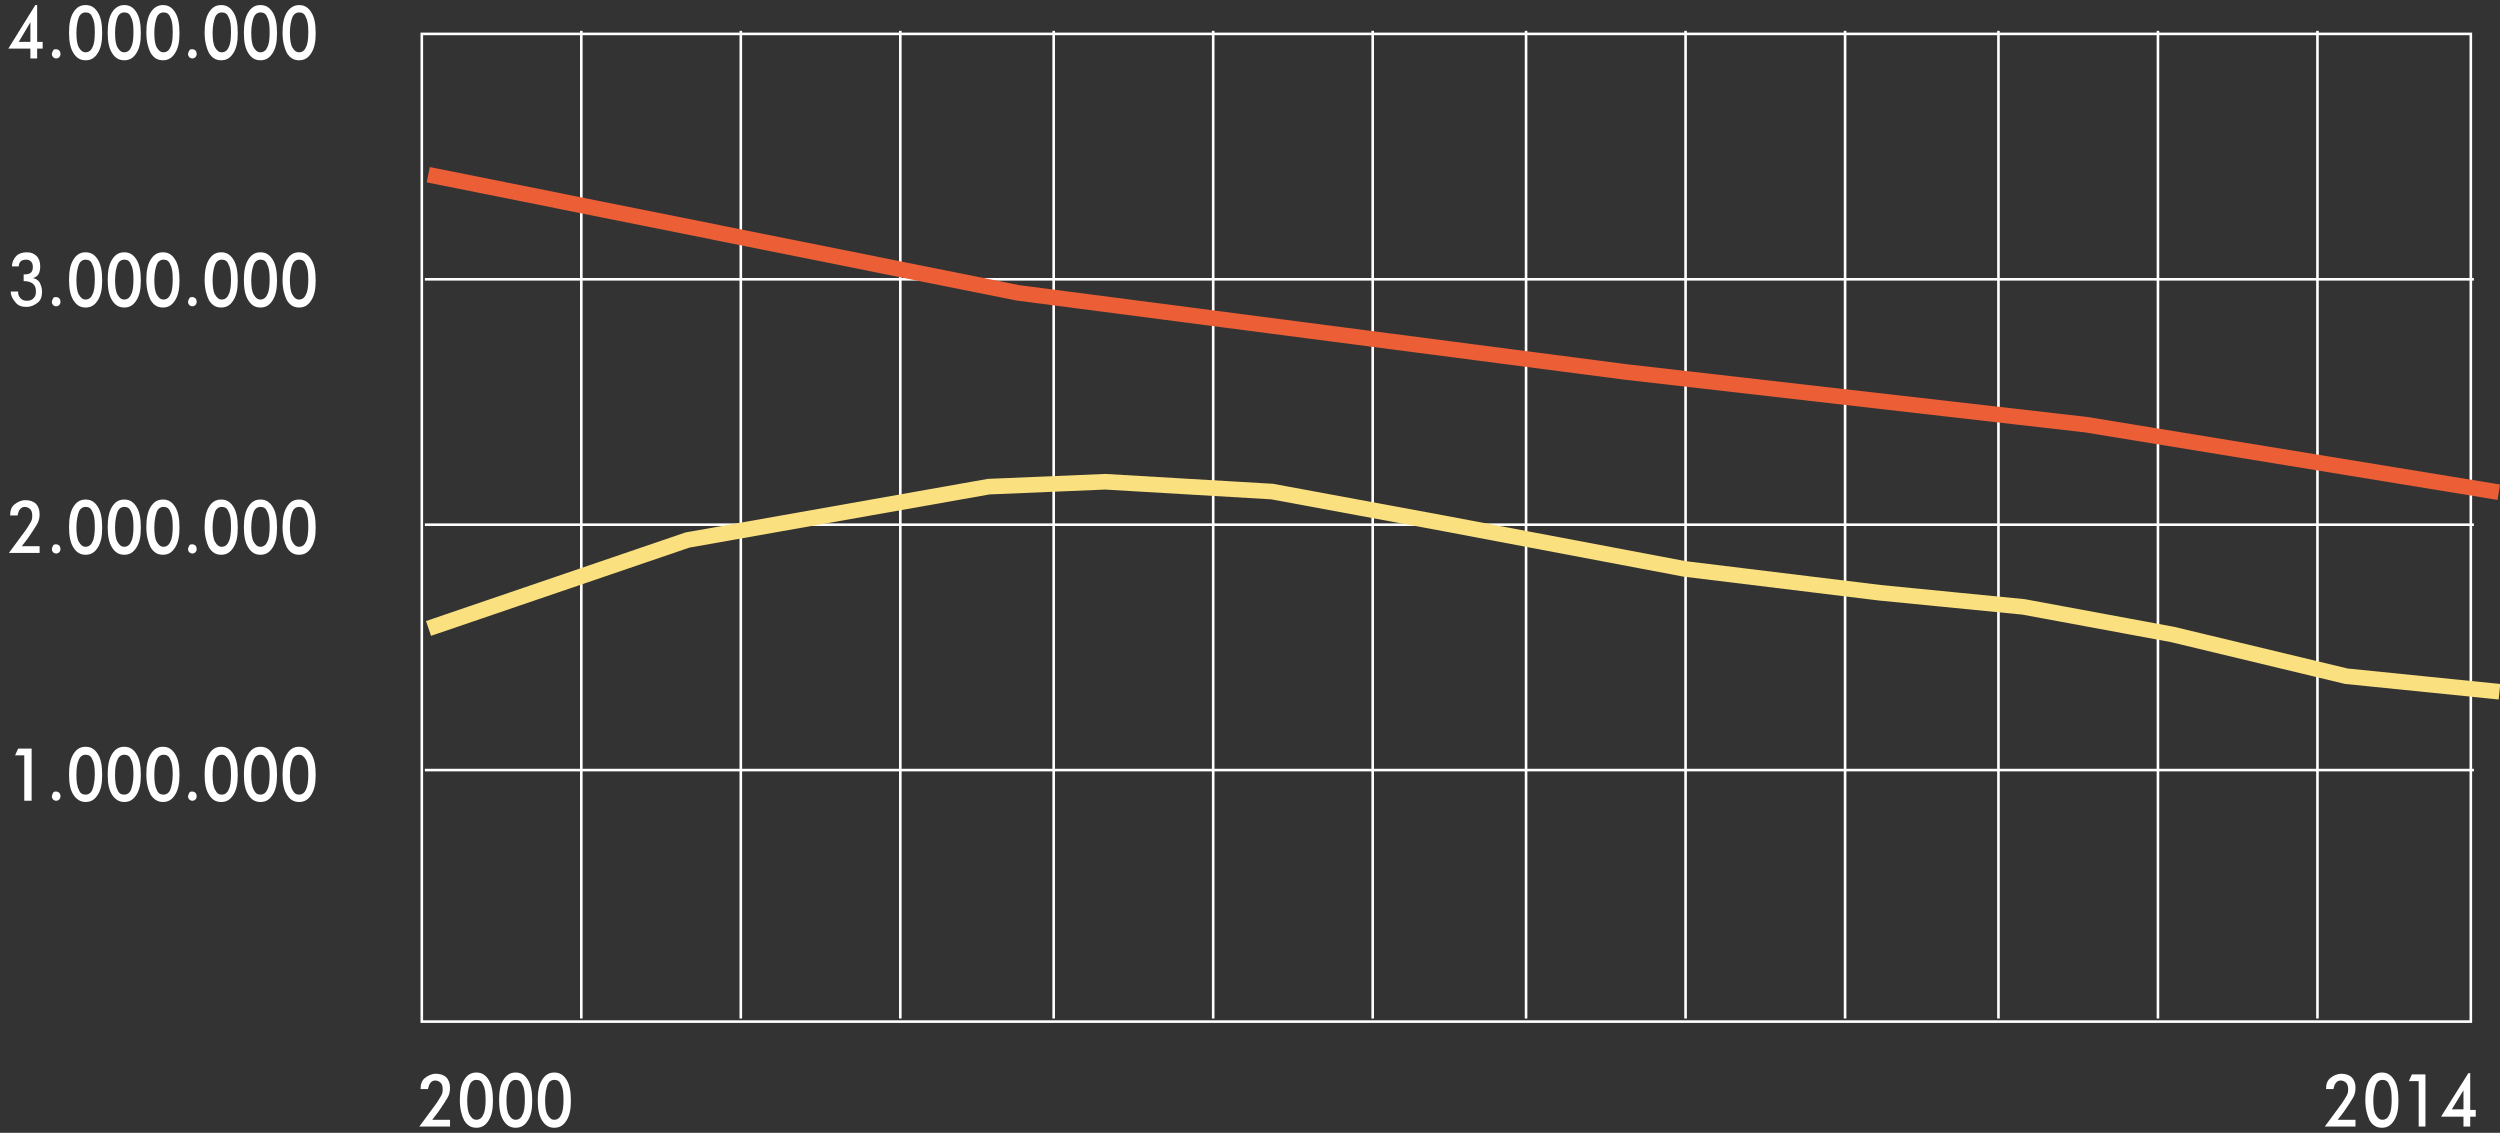 <?xml version="1.0" encoding="utf-8"?>
<!-- Generator: Adobe Illustrator 16.0.3, SVG Export Plug-In . SVG Version: 6.00 Build 0)  -->
<!DOCTYPE svg PUBLIC "-//W3C//DTD SVG 1.1//EN" "http://www.w3.org/Graphics/SVG/1.1/DTD/svg11.dtd">
<svg version="1.1" id="Layer_1" xmlns="http://www.w3.org/2000/svg" xmlns:xlink="http://www.w3.org/1999/xlink" x="0px" y="0px"
	 width="960px" height="435px" viewBox="10 58 960 435" enable-background="new 10 58 960 435" xml:space="preserve">
<rect x="10" y="58" width="960" height="435" fill="#333333" stroke="none"/>
<g id="Capa_1">
	<g>
		<g>
			<rect x="171.971" y="71.019" fill="none" stroke="#FFFFFF" stroke-miterlimit="10" width="786.827" height="379.279"/>
			<line fill="none" stroke="#FFFFFF" stroke-miterlimit="10" x1="173.149" y1="353.711" x2="959.976" y2="353.711"/>
			<line fill="none" stroke="#FFFFFF" stroke-miterlimit="10" x1="173.149" y1="259.481" x2="959.976" y2="259.481"/>
			<line fill="none" stroke="#FFFFFF" stroke-miterlimit="10" x1="173.149" y1="165.25" x2="959.976" y2="165.25"/>
			<line fill="none" stroke="#FFFFFF" stroke-miterlimit="10" x1="899.904" y1="69.841" x2="899.904" y2="449.119"/>
			<line fill="none" stroke="#FFFFFF" stroke-miterlimit="10" x1="838.654" y1="69.841" x2="838.654" y2="449.119"/>
			<line fill="none" stroke="#FFFFFF" stroke-miterlimit="10" x1="777.404" y1="69.841" x2="777.404" y2="449.119"/>
			<line fill="none" stroke="#FFFFFF" stroke-miterlimit="10" x1="718.51" y1="69.841" x2="718.51" y2="449.119"/>
			<line fill="none" stroke="#FFFFFF" stroke-miterlimit="10" x1="657.26" y1="69.841" x2="657.26" y2="449.119"/>
			<line fill="none" stroke="#FFFFFF" stroke-miterlimit="10" x1="596.01" y1="69.841" x2="596.01" y2="449.119"/>
			<line fill="none" stroke="#FFFFFF" stroke-miterlimit="10" x1="537.116" y1="69.841" x2="537.116" y2="449.119"/>
			<line fill="none" stroke="#FFFFFF" stroke-miterlimit="10" x1="475.866" y1="69.841" x2="475.866" y2="449.119"/>
			<line fill="none" stroke="#FFFFFF" stroke-miterlimit="10" x1="414.615" y1="69.841" x2="414.615" y2="449.119"/>
			<line fill="none" stroke="#FFFFFF" stroke-miterlimit="10" x1="355.721" y1="69.841" x2="355.721" y2="449.119"/>
			<line fill="none" stroke="#FFFFFF" stroke-miterlimit="10" x1="294.471" y1="69.841" x2="294.471" y2="449.119"/>
			<line fill="none" stroke="#FFFFFF" stroke-miterlimit="10" x1="233.221" y1="69.841" x2="233.221" y2="449.119"/>
		</g>
		<g>
			<g>
				<g>
					<path fill="#FFFFFF" d="M13.192,76.673l10.365-16.727h0.707v14.135h2.119v2.592h-2.119v3.77h-2.593v-3.77H13.192z
						 M17.197,74.081h4.476v-5.418c0-0.235,0-0.472,0-0.942s0-0.706,0-1.178L17.197,74.081z"/>
					<path fill="#FFFFFF" d="M29.919,78.793c0-0.472,0.235-0.942,0.472-1.413c0.234-0.472,0.707-0.472,1.178-0.472
						c0.472,0,0.941,0.234,1.178,0.472c0.236,0.234,0.472,0.706,0.472,1.413c0,0.472-0.234,0.941-0.472,1.178
						c-0.234,0.235-0.706,0.472-1.178,0.472c-0.471,0-0.942-0.235-1.178-0.472C30.154,79.735,29.919,79.265,29.919,78.793z"/>
					<path fill="#FFFFFF" d="M36.514,70.548c0-3.298,0.471-5.89,1.648-7.774s2.591-2.826,4.711-2.826s3.534,0.941,4.712,2.826
						c1.179,1.886,1.648,4.478,1.648,8.011c0,3.298-0.471,5.653-1.648,7.538s-2.592,2.826-4.712,2.826s-3.533-0.941-4.711-2.826
						S36.514,73.846,36.514,70.548z M39.342,70.548c0,2.354,0.235,4.476,0.942,5.654c0.706,1.178,1.413,1.884,2.591,1.884
						c1.179,0,2.12-0.706,2.592-1.884c0.706-1.18,0.942-3.3,0.942-5.891c0-2.592-0.236-4.477-0.942-5.653
						c-0.472-1.413-1.413-1.886-2.592-1.886c-1.178,0-2.12,0.707-2.591,1.886C39.812,65.836,39.342,67.956,39.342,70.548z"/>
					<path fill="#FFFFFF" d="M51.356,70.548c0-3.298,0.471-5.89,1.647-7.774c1.178-1.884,2.827-2.826,4.712-2.826
						c2.12,0,3.533,0.941,4.712,2.826c1.179,1.886,1.648,4.478,1.648,8.011c0,3.298-0.471,5.653-1.648,7.538
						c-1.179,1.885-2.592,2.826-4.712,2.826c-2.119,0-3.533-0.941-4.712-2.826C51.827,76.438,51.356,73.846,51.356,70.548z
						 M54.182,70.548c0,2.354,0.235,4.476,0.941,5.654c0.707,1.178,1.414,1.884,2.592,1.884c1.179,0,2.12-0.706,2.592-1.884
						c0.707-1.18,0.941-3.3,0.941-5.891c0-2.592-0.234-4.477-0.941-5.653c-0.472-1.413-1.413-1.886-2.592-1.886
						c-1.178,0-2.119,0.707-2.592,1.886C54.654,65.836,54.182,67.956,54.182,70.548z"/>
					<path fill="#FFFFFF" d="M66.197,70.548c0-3.298,0.472-5.89,1.649-7.774c1.177-1.884,2.825-2.826,4.711-2.826
						c2.12,0,3.533,0.941,4.712,2.826c1.178,1.886,1.648,4.478,1.648,8.011c0,3.298-0.472,5.653-1.648,7.538
						c-1.179,1.885-2.592,2.826-4.712,2.826s-3.533-0.941-4.711-2.826C66.904,76.438,66.197,73.846,66.197,70.548z M69.26,70.548
						c0,2.354,0.234,4.476,0.941,5.654c0.707,1.178,1.413,1.884,2.592,1.884s2.12-0.706,2.592-1.884
						c0.706-1.18,0.941-3.3,0.941-5.891c0-2.592-0.235-4.477-0.941-5.653c-0.472-1.413-1.413-1.886-2.592-1.886
						s-2.121,0.707-2.592,1.886C69.731,65.836,69.26,67.956,69.26,70.548z"/>
					<path fill="#FFFFFF" d="M82.217,78.793c0-0.472,0.235-0.942,0.472-1.413c0.235-0.472,0.707-0.472,1.178-0.472
						c0.472,0,0.942,0.234,1.179,0.472c0.235,0.234,0.472,0.706,0.472,1.413c0,0.472-0.235,0.941-0.472,1.178
						c-0.235,0.235-0.707,0.472-1.179,0.472c-0.471,0-0.942-0.235-1.178-0.472C82.452,79.735,82.217,79.265,82.217,78.793z"/>
					<path fill="#FFFFFF" d="M88.577,70.548c0-3.298,0.471-5.89,1.649-7.774c1.178-1.885,2.591-2.826,4.711-2.826
						s3.534,0.941,4.712,2.826c1.178,1.886,1.647,4.478,1.647,8.011c0,3.298-0.471,5.653-1.647,7.538
						c-1.178,1.885-2.592,2.826-4.712,2.826s-3.533-0.941-4.711-2.826C89.284,76.438,88.577,73.846,88.577,70.548z M91.639,70.548
						c0,2.354,0.234,4.476,0.941,5.654c0.707,1.178,1.413,1.884,2.591,1.884c1.18,0,2.121-0.706,2.593-1.884
						c0.707-1.18,0.941-3.3,0.941-5.891c0-2.592-0.234-4.477-0.941-5.653c-0.472-1.413-1.413-1.886-2.593-1.886
						c-1.178,0-2.119,0.707-2.591,1.886C92.11,65.836,91.639,67.956,91.639,70.548z"/>
					<path fill="#FFFFFF" d="M103.654,70.548c0-3.298,0.471-5.89,1.648-7.774c1.179-1.885,2.592-2.826,4.712-2.826
						c2.119,0,3.532,0.941,4.712,2.826c1.178,1.886,1.647,4.478,1.647,8.011c0,3.298-0.471,5.653-1.647,7.538
						c-1.18,1.885-2.593,2.826-4.712,2.826c-2.12,0-3.533-0.941-4.712-2.826C104.125,76.438,103.654,73.846,103.654,70.548z
						 M106.481,70.548c0,2.354,0.234,4.476,0.94,5.654c0.707,1.178,1.414,1.884,2.593,1.884c1.178,0,2.119-0.706,2.592-1.884
						c0.706-1.18,0.94-3.3,0.94-5.891c0-2.592-0.234-4.477-0.94-5.653c-0.473-1.413-1.414-1.886-2.592-1.886
						c-1.179,0-2.12,0.707-2.593,1.886C106.952,65.836,106.481,67.956,106.481,70.548z"/>
					<path fill="#FFFFFF" d="M118.495,70.548c0-3.298,0.472-5.89,1.649-7.774c1.177-1.884,2.827-2.826,4.712-2.826
						c2.12,0,3.533,0.941,4.711,2.826c1.178,1.886,1.648,4.478,1.648,8.011c0,3.298-0.472,5.653-1.648,7.538
						c-1.178,1.885-2.591,2.826-4.711,2.826c-2.121,0-3.534-0.941-4.712-2.826C119.202,76.438,118.495,73.846,118.495,70.548z
						 M121.322,70.548c0,2.354,0.235,4.476,0.942,5.654c0.707,1.178,1.413,1.884,2.592,1.884c1.178,0,2.12-0.706,2.591-1.884
						c0.707-1.18,0.942-3.3,0.942-5.891c0-2.592-0.235-4.477-0.942-5.653c-0.471-1.413-1.413-1.886-2.591-1.886
						c-1.179,0-2.121,0.707-2.592,1.886C121.793,65.836,121.322,67.956,121.322,70.548z"/>
				</g>
			</g>
			<g>
				<g>
					<path fill="#FFFFFF" d="M14.135,169.961h2.827v0.235c0,0.942,0.235,1.648,0.942,2.355c0.706,0.707,1.413,0.942,2.354,0.942
						c1.179,0,1.886-0.235,2.593-0.942c0.706-0.707,0.941-1.413,0.941-2.592s-0.235-2.12-0.941-2.826
						c-0.707-0.707-2.12-1.179-3.299-1.179h-0.235h-0.235v-2.592h0.235h0.235c0.941,0,1.885-0.234,2.355-0.707
						c0.471-0.471,0.706-1.178,0.706-2.119c0-0.942-0.235-1.648-0.706-2.12c-0.472-0.472-1.178-0.707-1.885-0.707
						c-0.942,0-1.649,0.235-2.12,0.707c-0.472,0.472-0.707,1.178-0.707,1.885h-2.591c0-1.649,0.706-3.063,1.647-4.005
						c0.942-0.942,2.355-1.413,4.005-1.413c1.65,0,2.827,0.471,3.771,1.413c0.943,0.941,1.413,2.354,1.413,4.005
						c0,1.178-0.235,2.354-0.707,3.063c-0.471,0.707-1.178,1.179-2.12,1.413c1.179,0.235,1.885,0.707,2.592,1.649
						c0.471,0.942,0.942,2.12,0.942,3.533c0,1.885-0.473,3.299-1.649,4.24c-1.178,0.941-2.591,1.648-4.476,1.648
						c-1.649,0-3.063-0.471-4.005-1.648C15.077,173.024,14.135,171.846,14.135,169.961z"/>
					<path fill="#FFFFFF" d="M29.919,173.966c0-0.471,0.235-0.942,0.472-1.413c0.234-0.472,0.707-0.472,1.178-0.472
						c0.472,0,0.941,0.235,1.178,0.472c0.236,0.235,0.472,0.707,0.472,1.413c0,0.472-0.234,0.942-0.472,1.178
						c-0.234,0.236-0.706,0.473-1.178,0.473c-0.471,0-0.942-0.235-1.178-0.473C30.154,174.908,29.919,174.438,29.919,173.966z"/>
					<path fill="#FFFFFF" d="M36.514,165.486c0-3.298,0.471-5.89,1.648-7.773s2.591-2.826,4.711-2.826s3.534,0.942,4.712,2.826
						c1.179,1.885,1.648,4.477,1.648,8.01c0,3.298-0.471,5.654-1.648,7.539c-1.178,1.884-2.592,2.826-4.712,2.826
						s-3.533-0.942-4.711-2.826C36.985,171.375,36.514,168.783,36.514,165.486z M39.342,165.486c0,2.355,0.235,4.477,0.942,5.654
						c0.706,1.178,1.413,1.884,2.591,1.884c1.179,0,2.12-0.706,2.592-1.884c0.706-1.179,0.942-3.299,0.942-5.89
						c0-2.592-0.236-4.478-0.942-5.654c-0.472-1.413-1.413-1.885-2.592-1.885c-1.178,0-2.12,0.707-2.591,1.885
						C39.812,160.774,39.342,162.894,39.342,165.486z"/>
					<path fill="#FFFFFF" d="M51.356,165.486c0-3.298,0.471-5.89,1.647-7.773c1.179-1.884,2.593-2.826,4.712-2.826
						c2.12,0,3.533,0.942,4.712,2.826c1.179,1.885,1.648,4.477,1.648,8.01c0,3.298-0.471,5.654-1.648,7.539
						c-1.179,1.884-2.592,2.826-4.712,2.826c-2.119,0-3.533-0.942-4.712-2.826C51.827,171.375,51.356,168.783,51.356,165.486z
						 M54.182,165.486c0,2.355,0.235,4.477,0.941,5.654c0.707,1.178,1.414,1.884,2.592,1.884c1.179,0,2.12-0.706,2.592-1.884
						c0.707-1.179,0.941-3.299,0.941-5.89c0-2.592-0.234-4.478-0.941-5.654c-0.472-1.413-1.413-1.885-2.592-1.885
						c-1.178,0-2.119,0.707-2.592,1.885C54.654,160.774,54.182,162.894,54.182,165.486z"/>
					<path fill="#FFFFFF" d="M66.197,165.486c0-3.298,0.472-5.89,1.649-7.773s2.591-2.826,4.711-2.826s3.533,0.942,4.712,2.826
						c1.178,1.885,1.648,4.477,1.648,8.01c0,3.298-0.472,5.654-1.648,7.539c-1.179,1.884-2.592,2.826-4.712,2.826
						s-3.533-0.942-4.711-2.826C66.904,171.375,66.197,168.783,66.197,165.486z M69.26,165.486c0,2.355,0.234,4.477,0.941,5.654
						s1.413,1.884,2.592,1.884s2.12-0.706,2.592-1.884c0.706-1.179,0.941-3.299,0.941-5.89c0-2.592-0.235-4.478-0.941-5.654
						c-0.472-1.413-1.413-1.885-2.592-1.885s-2.121,0.707-2.592,1.885S69.26,162.894,69.26,165.486z"/>
					<path fill="#FFFFFF" d="M82.217,173.966c0-0.471,0.235-0.942,0.472-1.413c0.235-0.472,0.707-0.472,1.178-0.472
						c0.472,0,0.942,0.235,1.179,0.472c0.235,0.235,0.472,0.707,0.472,1.413c0,0.472-0.235,0.942-0.472,1.178
						c-0.235,0.236-0.707,0.473-1.179,0.473c-0.471,0-0.942-0.235-1.178-0.473C82.452,174.908,82.217,174.438,82.217,173.966z"/>
					<path fill="#FFFFFF" d="M88.577,165.486c0-3.298,0.471-5.89,1.649-7.773c1.178-1.884,2.591-2.826,4.711-2.826
						s3.534,0.942,4.712,2.826c1.178,1.885,1.647,4.477,1.647,8.01c0,3.298-0.471,5.654-1.647,7.539
						c-1.178,1.884-2.592,2.826-4.712,2.826s-3.533-0.942-4.711-2.826C89.284,171.375,88.577,168.783,88.577,165.486z
						 M91.639,165.486c0,2.355,0.234,4.477,0.941,5.654s1.413,1.884,2.591,1.884c1.18,0,2.121-0.706,2.593-1.884
						c0.707-1.179,0.941-3.299,0.941-5.89c0-2.592-0.234-4.478-0.941-5.654c-0.472-1.413-1.413-1.885-2.593-1.885
						c-1.178,0-2.119,0.707-2.591,1.885C92.11,160.774,91.639,162.894,91.639,165.486z"/>
					<path fill="#FFFFFF" d="M103.654,165.486c0-3.298,0.471-5.89,1.648-7.773c1.179-1.884,2.592-2.826,4.712-2.826
						c2.119,0,3.532,0.942,4.712,2.826c1.178,1.885,1.647,4.477,1.647,8.01c0,3.298-0.471,5.654-1.647,7.539
						c-1.18,1.884-2.593,2.826-4.712,2.826c-2.12,0-3.533-0.942-4.712-2.826C104.125,171.375,103.654,168.783,103.654,165.486z
						 M106.481,165.486c0,2.355,0.234,4.477,0.94,5.654c0.707,1.178,1.414,1.884,2.593,1.884c1.178,0,2.119-0.706,2.592-1.884
						c0.706-1.179,0.94-3.299,0.94-5.89c0-2.592-0.234-4.478-0.94-5.654c-0.473-1.413-1.414-1.885-2.592-1.885
						c-1.179,0-2.12,0.707-2.593,1.885C106.952,160.774,106.481,162.894,106.481,165.486z"/>
					<path fill="#FFFFFF" d="M118.495,165.486c0-3.298,0.472-5.89,1.649-7.773s2.591-2.826,4.712-2.826
						c2.12,0,3.533,0.942,4.711,2.826c1.178,1.885,1.648,4.477,1.648,8.01c0,3.298-0.472,5.654-1.648,7.539
						c-1.178,1.884-2.591,2.826-4.711,2.826c-2.121,0-3.534-0.942-4.712-2.826C119.202,171.375,118.495,168.783,118.495,165.486z
						 M121.322,165.486c0,2.355,0.235,4.477,0.942,5.654s1.413,1.884,2.592,1.884c1.178,0,2.12-0.706,2.591-1.884
						c0.707-1.179,0.942-3.299,0.942-5.89c0-2.592-0.235-4.478-0.942-5.654c-0.471-1.413-1.413-1.885-2.591-1.885
						c-1.179,0-2.121,0.707-2.592,1.885C121.793,160.774,121.322,162.894,121.322,165.486z"/>
				</g>
			</g>
			<g>
				<g>
					<path fill="#FFFFFF" d="M13.427,270.318l6.597-8.951c0.707-1.179,1.413-2.12,1.885-3.063c0.471-0.942,0.471-1.649,0.471-2.355
						c0-0.941-0.234-1.885-0.707-2.355c-0.471-0.471-1.178-0.942-2.119-0.942c-0.706,0-1.413,0.236-1.885,0.942
						c-0.472,0.472-0.707,1.414-0.941,2.355H13.9c0-1.885,0.471-3.299,1.647-4.24c1.18-0.942,2.593-1.648,4.241-1.648
						s3.063,0.471,4.005,1.413s1.413,2.355,1.413,4.005c0,1.178-0.234,2.592-0.941,3.771c-0.707,1.178-1.886,3.063-3.533,5.418
						l-2.356,3.063h6.832v2.592h-11.78V270.318z"/>
					<path fill="#FFFFFF" d="M29.919,268.904c0-0.471,0.235-0.941,0.472-1.412c0.234-0.473,0.707-0.473,1.178-0.473
						c0.472,0,0.941,0.236,1.178,0.473c0.236,0.234,0.472,0.706,0.472,1.412c0,0.473-0.234,0.942-0.472,1.179
						c-0.234,0.235-0.706,0.472-1.178,0.472c-0.471,0-0.942-0.235-1.178-0.472C30.154,269.846,29.919,269.375,29.919,268.904z"/>
					<path fill="#FFFFFF" d="M36.514,260.423c0-3.298,0.471-5.89,1.648-7.774s2.591-2.826,4.711-2.826s3.534,0.941,4.712,2.826
						c1.179,1.886,1.648,4.478,1.648,8.011c0,3.298-0.471,5.653-1.648,7.538s-2.592,2.826-4.712,2.826s-3.533-0.941-4.711-2.826
						S36.514,263.721,36.514,260.423z M39.342,260.423c0,2.354,0.235,4.476,0.942,5.653c0.706,1.179,1.413,1.885,2.591,1.885
						c1.179,0,2.12-0.706,2.592-1.885c0.706-1.179,0.942-3.299,0.942-5.89c0-2.592-0.236-4.477-0.942-5.654
						c-0.472-1.412-1.413-1.885-2.592-1.885c-1.178,0-2.12,0.707-2.591,1.885C39.812,255.711,39.342,258.068,39.342,260.423z"/>
					<path fill="#FFFFFF" d="M51.356,260.423c0-3.298,0.471-5.89,1.647-7.774c1.178-1.884,2.593-2.826,4.712-2.826
						c2.12,0,3.533,0.941,4.712,2.826c1.179,1.886,1.648,4.478,1.648,8.011c0,3.298-0.471,5.653-1.648,7.538
						c-1.179,1.885-2.592,2.826-4.712,2.826c-2.119,0-3.533-0.941-4.712-2.826C51.827,266.313,51.356,263.721,51.356,260.423z
						 M54.182,260.423c0,2.354,0.235,4.476,0.941,5.653c0.707,1.179,1.414,1.885,2.592,1.885c1.179,0,2.12-0.706,2.592-1.885
						c0.707-1.179,0.941-3.299,0.941-5.89c0-2.592-0.234-4.477-0.941-5.654c-0.472-1.412-1.413-1.885-2.592-1.885
						c-1.178,0-2.119,0.707-2.592,1.885C54.654,255.711,54.182,258.068,54.182,260.423z"/>
					<path fill="#FFFFFF" d="M66.197,260.423c0-3.298,0.472-5.89,1.649-7.774c1.177-1.884,2.591-2.826,4.711-2.826
						s3.533,0.941,4.712,2.826c1.178,1.886,1.648,4.478,1.648,8.011c0,3.298-0.472,5.653-1.648,7.538
						c-1.179,1.885-2.592,2.826-4.712,2.826s-3.533-0.941-4.711-2.826C66.904,266.313,66.197,263.721,66.197,260.423z
						 M69.26,260.423c0,2.354,0.234,4.476,0.941,5.653c0.707,1.179,1.413,1.885,2.592,1.885s2.12-0.706,2.592-1.885
						c0.706-1.179,0.941-3.299,0.941-5.89c0-2.592-0.235-4.477-0.941-5.654c-0.472-1.412-1.413-1.885-2.592-1.885
						s-2.121,0.707-2.592,1.885C69.731,255.711,69.26,258.068,69.26,260.423z"/>
					<path fill="#FFFFFF" d="M82.217,268.904c0-0.471,0.235-0.941,0.472-1.412c0.235-0.473,0.707-0.473,1.178-0.473
						c0.472,0,0.942,0.236,1.179,0.473c0.235,0.234,0.472,0.706,0.472,1.412c0,0.473-0.235,0.942-0.472,1.179
						c-0.235,0.235-0.707,0.472-1.179,0.472c-0.471,0-0.942-0.235-1.178-0.472C82.452,269.846,82.217,269.375,82.217,268.904z"/>
					<path fill="#FFFFFF" d="M88.577,260.423c0-3.298,0.471-5.89,1.649-7.774c1.178-1.885,2.591-2.826,4.711-2.826
						s3.534,0.941,4.712,2.826c1.178,1.886,1.647,4.478,1.647,8.011c0,3.298-0.471,5.653-1.647,7.538
						c-1.178,1.885-2.592,2.826-4.712,2.826s-3.533-0.941-4.711-2.826C89.284,266.313,88.577,263.721,88.577,260.423z
						 M91.639,260.423c0,2.354,0.234,4.476,0.941,5.653c0.707,1.179,1.413,1.885,2.591,1.885c1.18,0,2.121-0.706,2.593-1.885
						c0.707-1.179,0.941-3.299,0.941-5.89c0-2.592-0.234-4.477-0.941-5.654c-0.472-1.412-1.413-1.885-2.593-1.885
						c-1.178,0-2.119,0.707-2.591,1.885C92.11,255.711,91.639,258.068,91.639,260.423z"/>
					<path fill="#FFFFFF" d="M103.654,260.423c0-3.298,0.471-5.89,1.648-7.774c1.179-1.885,2.592-2.826,4.712-2.826
						c2.119,0,3.532,0.941,4.712,2.826c1.178,1.886,1.647,4.478,1.647,8.011c0,3.298-0.471,5.653-1.647,7.538
						c-1.18,1.885-2.593,2.826-4.712,2.826c-2.12,0-3.533-0.941-4.712-2.826C104.125,266.313,103.654,263.721,103.654,260.423z
						 M106.481,260.423c0,2.354,0.234,4.476,0.94,5.653c0.707,1.179,1.414,1.885,2.593,1.885c1.178,0,2.119-0.706,2.592-1.885
						c0.706-1.179,0.94-3.299,0.94-5.89c0-2.592-0.234-4.477-0.94-5.654c-0.473-1.412-1.414-1.885-2.592-1.885
						c-1.179,0-2.12,0.707-2.593,1.885C106.952,255.711,106.481,258.068,106.481,260.423z"/>
					<path fill="#FFFFFF" d="M118.495,260.423c0-3.298,0.472-5.89,1.649-7.774c1.177-1.884,2.591-2.826,4.712-2.826
						c2.12,0,3.533,0.941,4.711,2.826c1.178,1.886,1.648,4.478,1.648,8.011c0,3.298-0.472,5.653-1.648,7.538
						c-1.178,1.885-2.591,2.826-4.711,2.826c-2.121,0-3.534-0.941-4.712-2.826C119.202,266.313,118.495,263.721,118.495,260.423z
						 M121.322,260.423c0,2.354,0.235,4.476,0.942,5.653c0.707,1.179,1.413,1.885,2.592,1.885c1.178,0,2.12-0.706,2.591-1.885
						c0.707-1.179,0.942-3.299,0.942-5.89c0-2.592-0.235-4.477-0.942-5.654c-0.471-1.412-1.413-1.885-2.591-1.885
						c-1.179,0-2.121,0.707-2.592,1.885C121.793,255.711,121.322,258.068,121.322,260.423z"/>
				</g>
			</g>
			<g>
				<g>
					<path fill="#FFFFFF" d="M15.784,348.058l1.178-2.592h5.184v20.023h-2.827v-17.433L15.784,348.058L15.784,348.058z"/>
					<path fill="#FFFFFF" d="M29.919,363.841c0-0.472,0.235-0.942,0.472-1.413c0.234-0.473,0.707-0.473,1.178-0.473
						c0.472,0,0.941,0.235,1.178,0.473c0.236,0.234,0.472,0.706,0.472,1.413c0,0.472-0.234,0.941-0.472,1.178
						c-0.234,0.235-0.706,0.472-1.178,0.472c-0.471,0-0.942-0.235-1.178-0.472C30.154,364.782,29.919,364.313,29.919,363.841z"/>
					<path fill="#FFFFFF" d="M36.514,355.361c0-3.299,0.471-5.89,1.648-7.773c1.178-1.886,2.591-2.827,4.711-2.827
						s3.534,0.941,4.712,2.827c1.179,1.885,1.648,4.476,1.648,8.01c0,3.298-0.471,5.653-1.648,7.538
						c-1.177,1.885-2.592,2.827-4.712,2.827c-1.885,0-3.533-0.942-4.711-2.827S36.514,358.894,36.514,355.361z M39.342,355.596
						c0,2.354,0.235,4.476,0.942,5.654c0.471,1.412,1.413,1.884,2.591,1.884c1.179,0,2.12-0.706,2.592-1.884
						c0.472-1.18,0.942-3.3,0.942-5.891c0-2.592-0.236-4.477-0.942-5.654c-0.472-1.412-1.413-1.885-2.592-1.885
						c-1.178,0-2.12,0.707-2.591,1.885C39.577,351.119,39.342,353.004,39.342,355.596z"/>
					<path fill="#FFFFFF" d="M51.356,355.361c0-3.299,0.471-5.89,1.647-7.773c1.178-1.885,2.593-2.827,4.712-2.827
						c2.12,0,3.533,0.941,4.712,2.827c1.179,1.885,1.648,4.476,1.648,8.01c0,3.298-0.471,5.653-1.648,7.538
						c-1.179,1.885-2.592,2.827-4.712,2.827c-1.885,0-3.533-0.942-4.712-2.827C51.827,361.25,51.356,358.894,51.356,355.361z
						 M54.182,355.596c0,2.354,0.235,4.476,0.941,5.654c0.473,1.412,1.414,1.884,2.592,1.884c1.179,0,2.12-0.706,2.592-1.884
						c0.472-1.18,0.941-3.3,0.941-5.891c0-2.592-0.234-4.477-0.941-5.654c-0.472-1.412-1.413-1.885-2.592-1.885
						c-1.178,0-2.119,0.707-2.592,1.885C54.419,351.119,54.182,353.004,54.182,355.596z"/>
					<path fill="#FFFFFF" d="M66.197,355.361c0-3.299,0.472-5.89,1.649-7.773c1.177-1.885,2.591-2.827,4.711-2.827
						s3.533,0.941,4.712,2.827c1.178,1.885,1.648,4.476,1.648,8.01c0,3.298-0.472,5.653-1.648,7.538
						c-1.178,1.885-2.592,2.827-4.712,2.827c-1.886,0-3.533-0.942-4.711-2.827C66.904,361.25,66.197,358.894,66.197,355.361z
						 M69.26,355.596c0,2.354,0.234,4.476,0.941,5.654c0.471,1.412,1.413,1.884,2.592,1.884s2.12-0.706,2.592-1.884
						c0.472-1.18,0.941-3.3,0.941-5.891c0-2.592-0.235-4.477-0.941-5.654c-0.472-1.412-1.413-1.885-2.592-1.885
						s-2.121,0.707-2.592,1.885C69.495,351.119,69.26,353.004,69.26,355.596z"/>
					<path fill="#FFFFFF" d="M82.217,363.841c0-0.472,0.235-0.942,0.472-1.413c0.235-0.473,0.707-0.473,1.178-0.473
						c0.472,0,0.942,0.235,1.179,0.473c0.235,0.234,0.472,0.706,0.472,1.413c0,0.472-0.235,0.941-0.472,1.178
						c-0.235,0.235-0.707,0.472-1.179,0.472c-0.471,0-0.942-0.235-1.178-0.472C82.452,364.782,82.217,364.313,82.217,363.841z"/>
					<path fill="#FFFFFF" d="M88.577,355.361c0-3.299,0.471-5.89,1.649-7.773c1.178-1.886,2.591-2.827,4.711-2.827
						s3.534,0.941,4.712,2.827c1.178,1.885,1.647,4.476,1.647,8.01c0,3.298-0.471,5.653-1.647,7.538s-2.592,2.827-4.712,2.827
						s-3.533-0.942-4.711-2.827C89.048,361.248,88.577,358.894,88.577,355.361z M91.639,355.596c0,2.354,0.234,4.476,0.941,5.654
						c0.707,1.412,1.413,1.884,2.591,1.884c1.18,0,2.121-0.706,2.593-1.884c0.707-1.18,0.941-3.3,0.941-5.891
						c0-2.592-0.234-4.477-0.941-5.654c-0.707-1.177-1.413-1.885-2.593-1.885c-1.178,0-2.119,0.707-2.591,1.885
						C91.875,351.119,91.639,353.004,91.639,355.596z"/>
					<path fill="#FFFFFF" d="M103.654,355.361c0-3.299,0.471-5.89,1.648-7.773c1.179-1.886,2.592-2.827,4.712-2.827
						c2.119,0,3.532,0.941,4.712,2.827c1.178,1.885,1.647,4.476,1.647,8.01c0,3.298-0.471,5.653-1.647,7.538
						c-1.18,1.885-2.593,2.827-4.712,2.827c-2.12,0-3.533-0.942-4.712-2.827C104.125,361.248,103.654,358.894,103.654,355.361z
						 M106.481,355.596c0,2.354,0.234,4.476,0.94,5.654c0.707,1.412,1.414,1.884,2.593,1.884c1.178,0,2.119-0.706,2.592-1.884
						c0.706-1.18,0.94-3.3,0.94-5.891c0-2.592-0.234-4.477-0.94-5.654c-0.707-1.178-1.414-1.885-2.592-1.885
						c-1.179,0-2.12,0.707-2.593,1.885C106.717,351.119,106.481,353.004,106.481,355.596z"/>
					<path fill="#FFFFFF" d="M118.495,355.361c0-3.299,0.472-5.89,1.649-7.773c1.177-1.885,2.591-2.827,4.712-2.827
						c2.12,0,3.533,0.941,4.711,2.827c1.178,1.885,1.648,4.476,1.648,8.01c0,3.298-0.472,5.653-1.648,7.538
						s-2.591,2.827-4.711,2.827c-2.121,0-3.534-0.942-4.712-2.827C118.966,361.25,118.495,358.894,118.495,355.361z
						 M121.322,355.596c0,2.354,0.235,4.476,0.942,5.654c0.707,1.412,1.413,1.884,2.592,1.884c1.178,0,2.12-0.706,2.591-1.884
						c0.707-1.18,0.942-3.3,0.942-5.891c0-2.592-0.235-4.477-0.942-5.654c-0.707-1.177-1.413-1.885-2.591-1.885
						c-1.179,0-2.121,0.707-2.592,1.885C121.794,351.119,121.322,353.004,121.322,355.596z"/>
				</g>
			</g>
		</g>
		<g>
			<g>
				<path fill="#FFFFFF" d="M171.029,490.58l6.596-8.951c0.707-1.179,1.414-2.12,1.885-3.063c0.473-0.94,0.473-1.647,0.473-2.354
					c0-0.942-0.236-1.886-0.707-2.355c-0.472-0.472-1.178-0.942-2.12-0.942c-0.707,0-1.414,0.235-1.885,0.942
					c-0.473,0.471-0.707,1.413-0.942,2.355H171.5c0-1.886,0.473-3.299,1.649-4.24c1.177-0.942,2.591-1.649,4.24-1.649
					c1.648,0,3.063,0.473,4.005,1.414c0.941,0.942,1.413,2.355,1.413,4.005c0,1.179-0.235,2.592-0.942,3.77
					c-0.706,1.179-1.884,3.063-3.533,5.419l-2.354,3.063h6.831v2.592h-11.779V490.58z"/>
				<path fill="#FFFFFF" d="M186.577,480.45c0-3.298,0.471-5.889,1.649-7.772c1.178-1.885,2.591-2.827,4.711-2.827
					s3.534,0.942,4.712,2.827s1.647,4.476,1.647,8.009c0,3.299-0.471,5.654-1.647,7.539s-2.592,2.827-4.712,2.827
					s-3.533-0.942-4.711-2.827C187.284,486.341,186.577,483.748,186.577,480.45z M189.404,480.45c0,2.356,0.235,4.478,0.942,5.654
					c0.706,1.178,1.412,1.885,2.591,1.885c1.178,0,2.12-0.707,2.592-1.885c0.707-1.178,0.942-3.298,0.942-5.89
					c0-2.593-0.235-4.477-0.942-5.653c-0.472-1.414-1.414-1.885-2.592-1.885s-2.12,0.706-2.591,1.885
					C189.875,475.74,189.404,478.096,189.404,480.45z"/>
				<path fill="#FFFFFF" d="M201.654,480.45c0-3.298,0.471-5.889,1.648-7.772c1.179-1.885,2.592-2.827,4.712-2.827
					s3.532,0.942,4.712,2.827c1.178,1.885,1.647,4.476,1.647,8.009c0,3.299-0.471,5.654-1.647,7.539
					c-1.18,1.885-2.592,2.827-4.712,2.827s-3.533-0.942-4.712-2.827C202.125,486.341,201.654,483.748,201.654,480.45z
					 M204.481,480.45c0,2.356,0.234,4.478,0.941,5.654c0.706,1.178,1.413,1.885,2.592,1.885c1.178,0,2.119-0.707,2.592-1.885
					c0.706-1.178,0.941-3.298,0.941-5.89c0-2.593-0.235-4.477-0.941-5.653c-0.473-1.414-1.414-1.885-2.592-1.885
					c-1.179,0-2.12,0.706-2.592,1.885C204.952,475.74,204.481,478.096,204.481,480.45z"/>
				<path fill="#FFFFFF" d="M216.495,480.45c0-3.298,0.472-5.889,1.649-7.772c1.177-1.884,2.591-2.827,4.712-2.827
					c2.12,0,3.533,0.942,4.711,2.827s1.648,4.476,1.648,8.009c0,3.299-0.472,5.654-1.648,7.539s-2.591,2.827-4.711,2.827
					c-2.121,0-3.534-0.942-4.712-2.827C216.966,486.341,216.495,483.748,216.495,480.45z M219.322,480.45
					c0,2.356,0.235,4.478,0.942,5.654s1.413,1.885,2.592,1.885c1.178,0,2.12-0.707,2.591-1.885c0.707-1.178,0.942-3.298,0.942-5.89
					c0-2.593-0.235-4.477-0.942-5.653c-0.471-1.414-1.413-1.885-2.591-1.885c-1.179,0-2.121,0.706-2.592,1.885
					C219.794,475.74,219.322,478.096,219.322,480.45z"/>
			</g>
		</g>
		<g>
			<g>
				<path fill="#FFFFFF" d="M902.731,490.58l6.596-8.951c0.707-1.179,1.414-2.12,1.886-3.063c0.472-0.94,0.472-1.647,0.472-2.354
					c0-0.942-0.236-1.886-0.707-2.355c-0.472-0.472-1.178-0.942-2.12-0.942c-0.707,0-1.414,0.235-1.885,0.942
					c-0.472,0.471-0.707,1.413-0.942,2.355h-2.827c0-1.886,0.473-3.299,1.649-4.24c1.177-0.942,2.592-1.649,4.24-1.649
					s3.063,0.473,4.005,1.414c0.941,0.942,1.413,2.355,1.413,4.005c0,1.179-0.235,2.592-0.941,3.77
					c-0.707,1.179-1.885,3.063-3.534,5.419l-2.354,3.063h6.831v2.592h-11.78V490.58z"/>
				<path fill="#FFFFFF" d="M918.279,480.45c0-3.298,0.471-5.889,1.649-7.772c1.178-1.885,2.591-2.827,4.711-2.827
					s3.534,0.942,4.712,2.827s1.647,4.476,1.647,8.009c0,3.299-0.471,5.654-1.647,7.539s-2.592,2.827-4.712,2.827
					s-3.533-0.942-4.711-2.827C918.986,486.341,918.279,483.748,918.279,480.45z M921.343,480.45c0,2.356,0.234,4.478,0.941,5.654
					s1.413,1.885,2.591,1.885c1.18,0,2.121-0.707,2.593-1.885c0.707-1.178,0.941-3.298,0.941-5.89c0-2.593-0.234-4.477-0.941-5.653
					c-0.472-1.414-1.413-1.885-2.593-1.885c-1.178,0-2.119,0.706-2.591,1.885C921.812,475.74,921.343,478.096,921.343,480.45z"/>
				<path fill="#FFFFFF" d="M935.006,473.149l1.179-2.591h5.183v20.022h-2.592v-17.433L935.006,473.149L935.006,473.149z"/>
				<path fill="#FFFFFF" d="M947.491,486.575l10.365-16.489h0.706v14.135h2.121v2.592h-2.121v3.77h-2.591v-3.77h-8.48V486.575z
					 M951.496,483.986h4.477v-5.183c0-0.236,0-0.473,0-0.942c0-0.472,0-0.707,0-1.178L951.496,483.986z"/>
			</g>
		</g>
		<polyline fill="none" stroke="#EB5E36" stroke-width="6" stroke-linecap="square" points="177.389,125.673 400.717,170.433 
			634.175,200.823 811.093,221.081 966.572,246.524 		"/>
		<polyline fill="none" stroke="#FAE07E" stroke-width="6" stroke-linecap="square" points="177.389,298.351 273.976,265.37 
			389.644,244.875 434.404,242.99 498.481,246.76 564.678,259.01 656.789,276.443 731.937,285.63 787.062,291.048 844.308,301.649 
			910.976,317.668 966.808,323.322 		"/>
	</g>
</g>
<g id="Capa_4">
</g>
<g id="Capa_2" display="none">
</g>
</svg>
